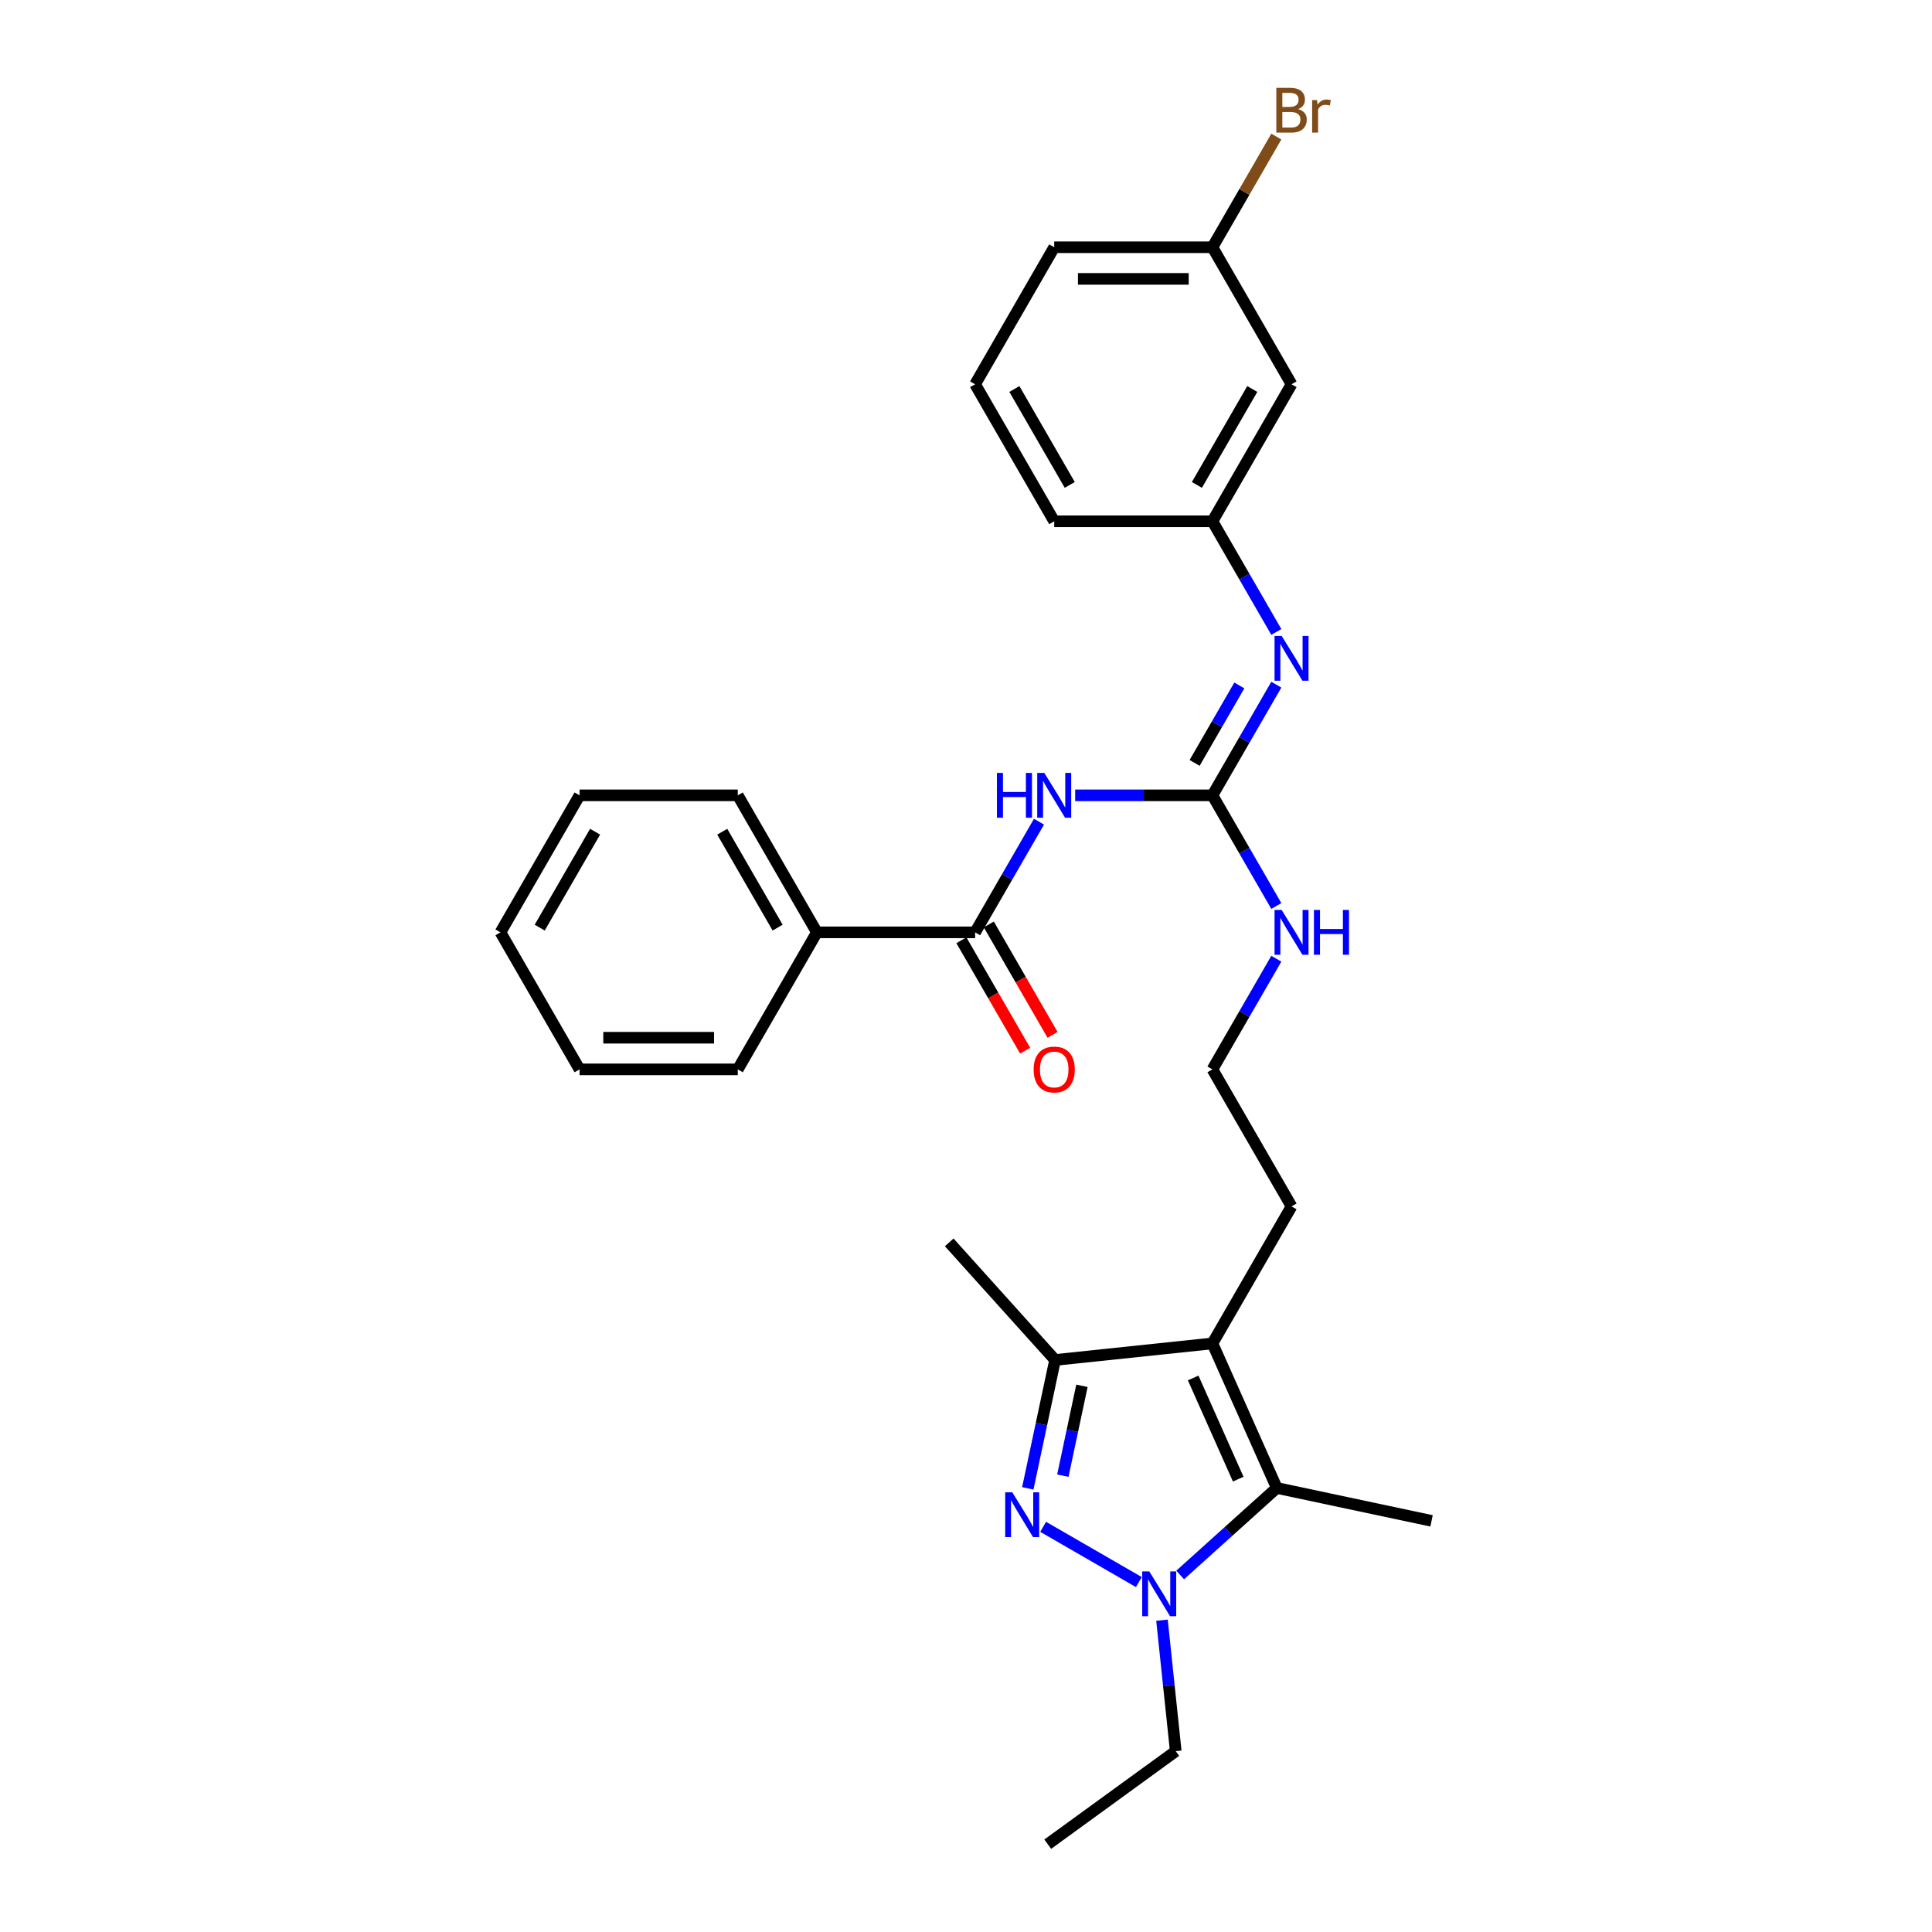 <?xml version='1.0' encoding='iso-8859-1'?>
<svg version='1.1' baseProfile='full'
              xmlns='http://www.w3.org/2000/svg'
                      xmlns:rdkit='http://www.rdkit.org/xml'
                      xmlns:xlink='http://www.w3.org/1999/xlink'
                  xml:space='preserve'
width='1000px' height='1000px' viewBox='0 0 1000 1000'>
<!-- END OF HEADER -->
<rect style='opacity:1.0;fill:#FFFFFF;stroke:none' width='1000' height='1000' x='0' y='0'> </rect>
<path class='bond-0' d='M 539.925,790.277 L 589.475,818.884' style='fill:none;fill-rule:evenodd;stroke:#0000FF;stroke-width:6px;stroke-linecap:butt;stroke-linejoin:miter;stroke-opacity:1' />
<path class='bond-4' d='M 531.983,770.373 L 539.046,737.143' style='fill:none;fill-rule:evenodd;stroke:#0000FF;stroke-width:6px;stroke-linecap:butt;stroke-linejoin:miter;stroke-opacity:1' />
<path class='bond-4' d='M 539.046,737.143 L 546.109,703.912' style='fill:none;fill-rule:evenodd;stroke:#000000;stroke-width:6px;stroke-linecap:butt;stroke-linejoin:miter;stroke-opacity:1' />
<path class='bond-4' d='M 550.123,763.809 L 555.067,740.548' style='fill:none;fill-rule:evenodd;stroke:#0000FF;stroke-width:6px;stroke-linecap:butt;stroke-linejoin:miter;stroke-opacity:1' />
<path class='bond-4' d='M 555.067,740.548 L 560.011,717.287' style='fill:none;fill-rule:evenodd;stroke:#000000;stroke-width:6px;stroke-linecap:butt;stroke-linejoin:miter;stroke-opacity:1' />
<path class='bond-2' d='M 610.848,815.201 L 635.856,792.683' style='fill:none;fill-rule:evenodd;stroke:#0000FF;stroke-width:6px;stroke-linecap:butt;stroke-linejoin:miter;stroke-opacity:1' />
<path class='bond-2' d='M 635.856,792.683 L 660.864,770.166' style='fill:none;fill-rule:evenodd;stroke:#000000;stroke-width:6px;stroke-linecap:butt;stroke-linejoin:miter;stroke-opacity:1' />
<path class='bond-15' d='M 601.439,838.607 L 605.002,872.508' style='fill:none;fill-rule:evenodd;stroke:#0000FF;stroke-width:6px;stroke-linecap:butt;stroke-linejoin:miter;stroke-opacity:1' />
<path class='bond-15' d='M 605.002,872.508 L 608.565,906.409' style='fill:none;fill-rule:evenodd;stroke:#000000;stroke-width:6px;stroke-linecap:butt;stroke-linejoin:miter;stroke-opacity:1' />
<path class='bond-1' d='M 627.555,695.352 L 546.109,703.912' style='fill:none;fill-rule:evenodd;stroke:#000000;stroke-width:6px;stroke-linecap:butt;stroke-linejoin:miter;stroke-opacity:1' />
<path class='bond-13' d='M 627.555,695.352 L 668.502,624.43' style='fill:none;fill-rule:evenodd;stroke:#000000;stroke-width:6px;stroke-linecap:butt;stroke-linejoin:miter;stroke-opacity:1' />
<path class='bond-29' d='M 627.555,695.352 L 660.864,770.166' style='fill:none;fill-rule:evenodd;stroke:#000000;stroke-width:6px;stroke-linecap:butt;stroke-linejoin:miter;stroke-opacity:1' />
<path class='bond-29' d='M 617.588,713.236 L 640.905,765.606' style='fill:none;fill-rule:evenodd;stroke:#000000;stroke-width:6px;stroke-linecap:butt;stroke-linejoin:miter;stroke-opacity:1' />
<path class='bond-16' d='M 660.864,770.166 L 740.969,787.193' style='fill:none;fill-rule:evenodd;stroke:#000000;stroke-width:6px;stroke-linecap:butt;stroke-linejoin:miter;stroke-opacity:1' />
<path class='bond-3' d='M 556.503,411.663 L 592.029,411.663' style='fill:none;fill-rule:evenodd;stroke:#0000FF;stroke-width:6px;stroke-linecap:butt;stroke-linejoin:miter;stroke-opacity:1' />
<path class='bond-3' d='M 592.029,411.663 L 627.555,411.663' style='fill:none;fill-rule:evenodd;stroke:#000000;stroke-width:6px;stroke-linecap:butt;stroke-linejoin:miter;stroke-opacity:1' />
<path class='bond-6' d='M 537.784,425.306 L 521.249,453.946' style='fill:none;fill-rule:evenodd;stroke:#0000FF;stroke-width:6px;stroke-linecap:butt;stroke-linejoin:miter;stroke-opacity:1' />
<path class='bond-6' d='M 521.249,453.946 L 504.714,482.585' style='fill:none;fill-rule:evenodd;stroke:#000000;stroke-width:6px;stroke-linecap:butt;stroke-linejoin:miter;stroke-opacity:1' />
<path class='bond-19' d='M 546.109,703.912 L 491.311,643.053' style='fill:none;fill-rule:evenodd;stroke:#000000;stroke-width:6px;stroke-linecap:butt;stroke-linejoin:miter;stroke-opacity:1' />
<path class='bond-5' d='M 627.555,411.663 L 644.09,440.302' style='fill:none;fill-rule:evenodd;stroke:#000000;stroke-width:6px;stroke-linecap:butt;stroke-linejoin:miter;stroke-opacity:1' />
<path class='bond-5' d='M 644.09,440.302 L 660.625,468.941' style='fill:none;fill-rule:evenodd;stroke:#0000FF;stroke-width:6px;stroke-linecap:butt;stroke-linejoin:miter;stroke-opacity:1' />
<path class='bond-7' d='M 627.555,411.663 L 644.09,383.023' style='fill:none;fill-rule:evenodd;stroke:#000000;stroke-width:6px;stroke-linecap:butt;stroke-linejoin:miter;stroke-opacity:1' />
<path class='bond-7' d='M 644.09,383.023 L 660.625,354.384' style='fill:none;fill-rule:evenodd;stroke:#0000FF;stroke-width:6px;stroke-linecap:butt;stroke-linejoin:miter;stroke-opacity:1' />
<path class='bond-7' d='M 618.331,394.881 L 629.905,374.834' style='fill:none;fill-rule:evenodd;stroke:#000000;stroke-width:6px;stroke-linecap:butt;stroke-linejoin:miter;stroke-opacity:1' />
<path class='bond-7' d='M 629.905,374.834 L 641.48,354.786' style='fill:none;fill-rule:evenodd;stroke:#0000FF;stroke-width:6px;stroke-linecap:butt;stroke-linejoin:miter;stroke-opacity:1' />
<path class='bond-9' d='M 497.621,486.68 L 514.119,515.254' style='fill:none;fill-rule:evenodd;stroke:#000000;stroke-width:6px;stroke-linecap:butt;stroke-linejoin:miter;stroke-opacity:1' />
<path class='bond-9' d='M 514.119,515.254 L 530.616,543.827' style='fill:none;fill-rule:evenodd;stroke:#FF0000;stroke-width:6px;stroke-linecap:butt;stroke-linejoin:miter;stroke-opacity:1' />
<path class='bond-9' d='M 511.806,478.49 L 528.303,507.064' style='fill:none;fill-rule:evenodd;stroke:#000000;stroke-width:6px;stroke-linecap:butt;stroke-linejoin:miter;stroke-opacity:1' />
<path class='bond-9' d='M 528.303,507.064 L 544.8,535.638' style='fill:none;fill-rule:evenodd;stroke:#FF0000;stroke-width:6px;stroke-linecap:butt;stroke-linejoin:miter;stroke-opacity:1' />
<path class='bond-10' d='M 504.714,482.585 L 422.82,482.585' style='fill:none;fill-rule:evenodd;stroke:#000000;stroke-width:6px;stroke-linecap:butt;stroke-linejoin:miter;stroke-opacity:1' />
<path class='bond-8' d='M 660.625,327.097 L 644.09,298.457' style='fill:none;fill-rule:evenodd;stroke:#0000FF;stroke-width:6px;stroke-linecap:butt;stroke-linejoin:miter;stroke-opacity:1' />
<path class='bond-8' d='M 644.09,298.457 L 627.555,269.818' style='fill:none;fill-rule:evenodd;stroke:#000000;stroke-width:6px;stroke-linecap:butt;stroke-linejoin:miter;stroke-opacity:1' />
<path class='bond-12' d='M 627.555,269.818 L 668.502,198.895' style='fill:none;fill-rule:evenodd;stroke:#000000;stroke-width:6px;stroke-linecap:butt;stroke-linejoin:miter;stroke-opacity:1' />
<path class='bond-12' d='M 619.512,250.99 L 648.175,201.344' style='fill:none;fill-rule:evenodd;stroke:#000000;stroke-width:6px;stroke-linecap:butt;stroke-linejoin:miter;stroke-opacity:1' />
<path class='bond-21' d='M 627.555,269.818 L 545.661,269.818' style='fill:none;fill-rule:evenodd;stroke:#000000;stroke-width:6px;stroke-linecap:butt;stroke-linejoin:miter;stroke-opacity:1' />
<path class='bond-22' d='M 422.82,482.585 L 381.873,411.663' style='fill:none;fill-rule:evenodd;stroke:#000000;stroke-width:6px;stroke-linecap:butt;stroke-linejoin:miter;stroke-opacity:1' />
<path class='bond-22' d='M 402.493,480.136 L 373.83,430.49' style='fill:none;fill-rule:evenodd;stroke:#000000;stroke-width:6px;stroke-linecap:butt;stroke-linejoin:miter;stroke-opacity:1' />
<path class='bond-23' d='M 422.82,482.585 L 381.873,553.507' style='fill:none;fill-rule:evenodd;stroke:#000000;stroke-width:6px;stroke-linecap:butt;stroke-linejoin:miter;stroke-opacity:1' />
<path class='bond-11' d='M 660.625,496.228 L 644.09,524.868' style='fill:none;fill-rule:evenodd;stroke:#0000FF;stroke-width:6px;stroke-linecap:butt;stroke-linejoin:miter;stroke-opacity:1' />
<path class='bond-11' d='M 644.09,524.868 L 627.555,553.507' style='fill:none;fill-rule:evenodd;stroke:#000000;stroke-width:6px;stroke-linecap:butt;stroke-linejoin:miter;stroke-opacity:1' />
<path class='bond-14' d='M 668.502,198.895 L 627.555,127.973' style='fill:none;fill-rule:evenodd;stroke:#000000;stroke-width:6px;stroke-linecap:butt;stroke-linejoin:miter;stroke-opacity:1' />
<path class='bond-18' d='M 668.502,624.43 L 627.555,553.507' style='fill:none;fill-rule:evenodd;stroke:#000000;stroke-width:6px;stroke-linecap:butt;stroke-linejoin:miter;stroke-opacity:1' />
<path class='bond-17' d='M 627.555,127.973 L 644.09,99.334' style='fill:none;fill-rule:evenodd;stroke:#000000;stroke-width:6px;stroke-linecap:butt;stroke-linejoin:miter;stroke-opacity:1' />
<path class='bond-17' d='M 644.09,99.334 L 660.625,70.694' style='fill:none;fill-rule:evenodd;stroke:#7F4C19;stroke-width:6px;stroke-linecap:butt;stroke-linejoin:miter;stroke-opacity:1' />
<path class='bond-30' d='M 627.555,127.973 L 545.661,127.973' style='fill:none;fill-rule:evenodd;stroke:#000000;stroke-width:6px;stroke-linecap:butt;stroke-linejoin:miter;stroke-opacity:1' />
<path class='bond-30' d='M 615.271,144.352 L 557.945,144.352' style='fill:none;fill-rule:evenodd;stroke:#000000;stroke-width:6px;stroke-linecap:butt;stroke-linejoin:miter;stroke-opacity:1' />
<path class='bond-25' d='M 608.565,906.409 L 542.311,954.545' style='fill:none;fill-rule:evenodd;stroke:#000000;stroke-width:6px;stroke-linecap:butt;stroke-linejoin:miter;stroke-opacity:1' />
<path class='bond-20' d='M 504.714,198.895 L 545.661,269.818' style='fill:none;fill-rule:evenodd;stroke:#000000;stroke-width:6px;stroke-linecap:butt;stroke-linejoin:miter;stroke-opacity:1' />
<path class='bond-20' d='M 525.04,201.344 L 553.703,250.99' style='fill:none;fill-rule:evenodd;stroke:#000000;stroke-width:6px;stroke-linecap:butt;stroke-linejoin:miter;stroke-opacity:1' />
<path class='bond-24' d='M 504.714,198.895 L 545.661,127.973' style='fill:none;fill-rule:evenodd;stroke:#000000;stroke-width:6px;stroke-linecap:butt;stroke-linejoin:miter;stroke-opacity:1' />
<path class='bond-26' d='M 381.873,411.663 L 299.978,411.663' style='fill:none;fill-rule:evenodd;stroke:#000000;stroke-width:6px;stroke-linecap:butt;stroke-linejoin:miter;stroke-opacity:1' />
<path class='bond-27' d='M 381.873,553.507 L 299.978,553.507' style='fill:none;fill-rule:evenodd;stroke:#000000;stroke-width:6px;stroke-linecap:butt;stroke-linejoin:miter;stroke-opacity:1' />
<path class='bond-27' d='M 369.588,537.128 L 312.263,537.128' style='fill:none;fill-rule:evenodd;stroke:#000000;stroke-width:6px;stroke-linecap:butt;stroke-linejoin:miter;stroke-opacity:1' />
<path class='bond-31' d='M 299.978,411.663 L 259.031,482.585' style='fill:none;fill-rule:evenodd;stroke:#000000;stroke-width:6px;stroke-linecap:butt;stroke-linejoin:miter;stroke-opacity:1' />
<path class='bond-31' d='M 308.021,430.49 L 279.358,480.136' style='fill:none;fill-rule:evenodd;stroke:#000000;stroke-width:6px;stroke-linecap:butt;stroke-linejoin:miter;stroke-opacity:1' />
<path class='bond-28' d='M 299.978,553.507 L 259.031,482.585' style='fill:none;fill-rule:evenodd;stroke:#000000;stroke-width:6px;stroke-linecap:butt;stroke-linejoin:miter;stroke-opacity:1' />
<path  class='atom-0' d='M 523.956 772.421
L 531.556 784.705
Q 532.309 785.917, 533.521 788.112
Q 534.733 790.306, 534.799 790.437
L 534.799 772.421
L 537.878 772.421
L 537.878 795.613
L 534.701 795.613
L 526.544 782.182
Q 525.594 780.61, 524.578 778.808
Q 523.596 777.007, 523.301 776.45
L 523.301 795.613
L 520.287 795.613
L 520.287 772.421
L 523.956 772.421
' fill='#0000FF'/>
<path  class='atom-1' d='M 594.878 813.368
L 602.478 825.652
Q 603.232 826.864, 604.444 829.059
Q 605.656 831.253, 605.721 831.384
L 605.721 813.368
L 608.8 813.368
L 608.8 836.56
L 605.623 836.56
L 597.466 823.129
Q 596.516 821.557, 595.501 819.755
Q 594.518 817.954, 594.223 817.397
L 594.223 836.56
L 591.21 836.56
L 591.21 813.368
L 594.878 813.368
' fill='#0000FF'/>
<path  class='atom-4' d='M 515.999 400.066
L 519.143 400.066
L 519.143 409.926
L 531.002 409.926
L 531.002 400.066
L 534.146 400.066
L 534.146 423.259
L 531.002 423.259
L 531.002 412.547
L 519.143 412.547
L 519.143 423.259
L 515.999 423.259
L 515.999 400.066
' fill='#0000FF'/>
<path  class='atom-4' d='M 540.534 400.066
L 548.134 412.35
Q 548.887 413.563, 550.099 415.757
Q 551.311 417.952, 551.377 418.083
L 551.377 400.066
L 554.456 400.066
L 554.456 423.259
L 551.279 423.259
L 543.122 409.828
Q 542.172 408.256, 541.157 406.454
Q 540.174 404.652, 539.879 404.096
L 539.879 423.259
L 536.865 423.259
L 536.865 400.066
L 540.534 400.066
' fill='#0000FF'/>
<path  class='atom-8' d='M 663.375 329.144
L 670.975 341.428
Q 671.728 342.64, 672.94 344.835
Q 674.153 347.03, 674.218 347.161
L 674.218 329.144
L 677.297 329.144
L 677.297 352.336
L 674.12 352.336
L 665.963 338.906
Q 665.013 337.333, 663.998 335.532
Q 663.015 333.73, 662.72 333.173
L 662.72 352.336
L 659.706 352.336
L 659.706 329.144
L 663.375 329.144
' fill='#0000FF'/>
<path  class='atom-10' d='M 535.014 553.573
Q 535.014 548.004, 537.766 544.892
Q 540.518 541.78, 545.661 541.78
Q 550.804 541.78, 553.555 544.892
Q 556.307 548.004, 556.307 553.573
Q 556.307 559.207, 553.523 562.417
Q 550.738 565.595, 545.661 565.595
Q 540.551 565.595, 537.766 562.417
Q 535.014 559.24, 535.014 553.573
M 545.661 562.974
Q 549.199 562.974, 551.098 560.616
Q 553.031 558.224, 553.031 553.573
Q 553.031 549.02, 551.098 546.726
Q 549.199 544.401, 545.661 544.401
Q 542.123 544.401, 540.19 546.694
Q 538.29 548.987, 538.29 553.573
Q 538.29 558.257, 540.19 560.616
Q 542.123 562.974, 545.661 562.974
' fill='#FF0000'/>
<path  class='atom-12' d='M 663.375 470.989
L 670.975 483.273
Q 671.728 484.485, 672.94 486.68
Q 674.153 488.874, 674.218 489.005
L 674.218 470.989
L 677.297 470.989
L 677.297 494.181
L 674.12 494.181
L 665.963 480.751
Q 665.013 479.178, 663.998 477.376
Q 663.015 475.575, 662.72 475.018
L 662.72 494.181
L 659.706 494.181
L 659.706 470.989
L 663.375 470.989
' fill='#0000FF'/>
<path  class='atom-12' d='M 680.082 470.989
L 683.226 470.989
L 683.226 480.849
L 695.085 480.849
L 695.085 470.989
L 698.229 470.989
L 698.229 494.181
L 695.085 494.181
L 695.085 483.469
L 683.226 483.469
L 683.226 494.181
L 680.082 494.181
L 680.082 470.989
' fill='#0000FF'/>
<path  class='atom-18' d='M 671.892 56.461
Q 674.12 57.084, 675.234 58.459
Q 676.38 59.802, 676.38 61.801
Q 676.38 65.011, 674.316 66.845
Q 672.285 68.647, 668.42 68.647
L 660.624 68.647
L 660.624 45.455
L 667.47 45.455
Q 671.434 45.455, 673.432 47.06
Q 675.43 48.665, 675.43 51.613
Q 675.43 55.118, 671.892 56.461
M 663.736 48.075
L 663.736 55.347
L 667.47 55.347
Q 669.763 55.347, 670.942 54.43
Q 672.154 53.48, 672.154 51.613
Q 672.154 48.075, 667.47 48.075
L 663.736 48.075
M 668.42 66.026
Q 670.68 66.026, 671.892 64.945
Q 673.104 63.864, 673.104 61.801
Q 673.104 59.901, 671.761 58.951
Q 670.451 57.968, 667.929 57.968
L 663.736 57.968
L 663.736 66.026
L 668.42 66.026
' fill='#7F4C19'/>
<path  class='atom-18' d='M 681.654 51.809
L 682.014 54.135
Q 683.783 51.515, 686.666 51.515
Q 687.583 51.515, 688.828 51.842
L 688.337 54.594
Q 686.928 54.266, 686.142 54.266
Q 684.766 54.266, 683.849 54.823
Q 682.964 55.347, 682.244 56.625
L 682.244 68.647
L 679.164 68.647
L 679.164 51.809
L 681.654 51.809
' fill='#7F4C19'/>
</svg>
